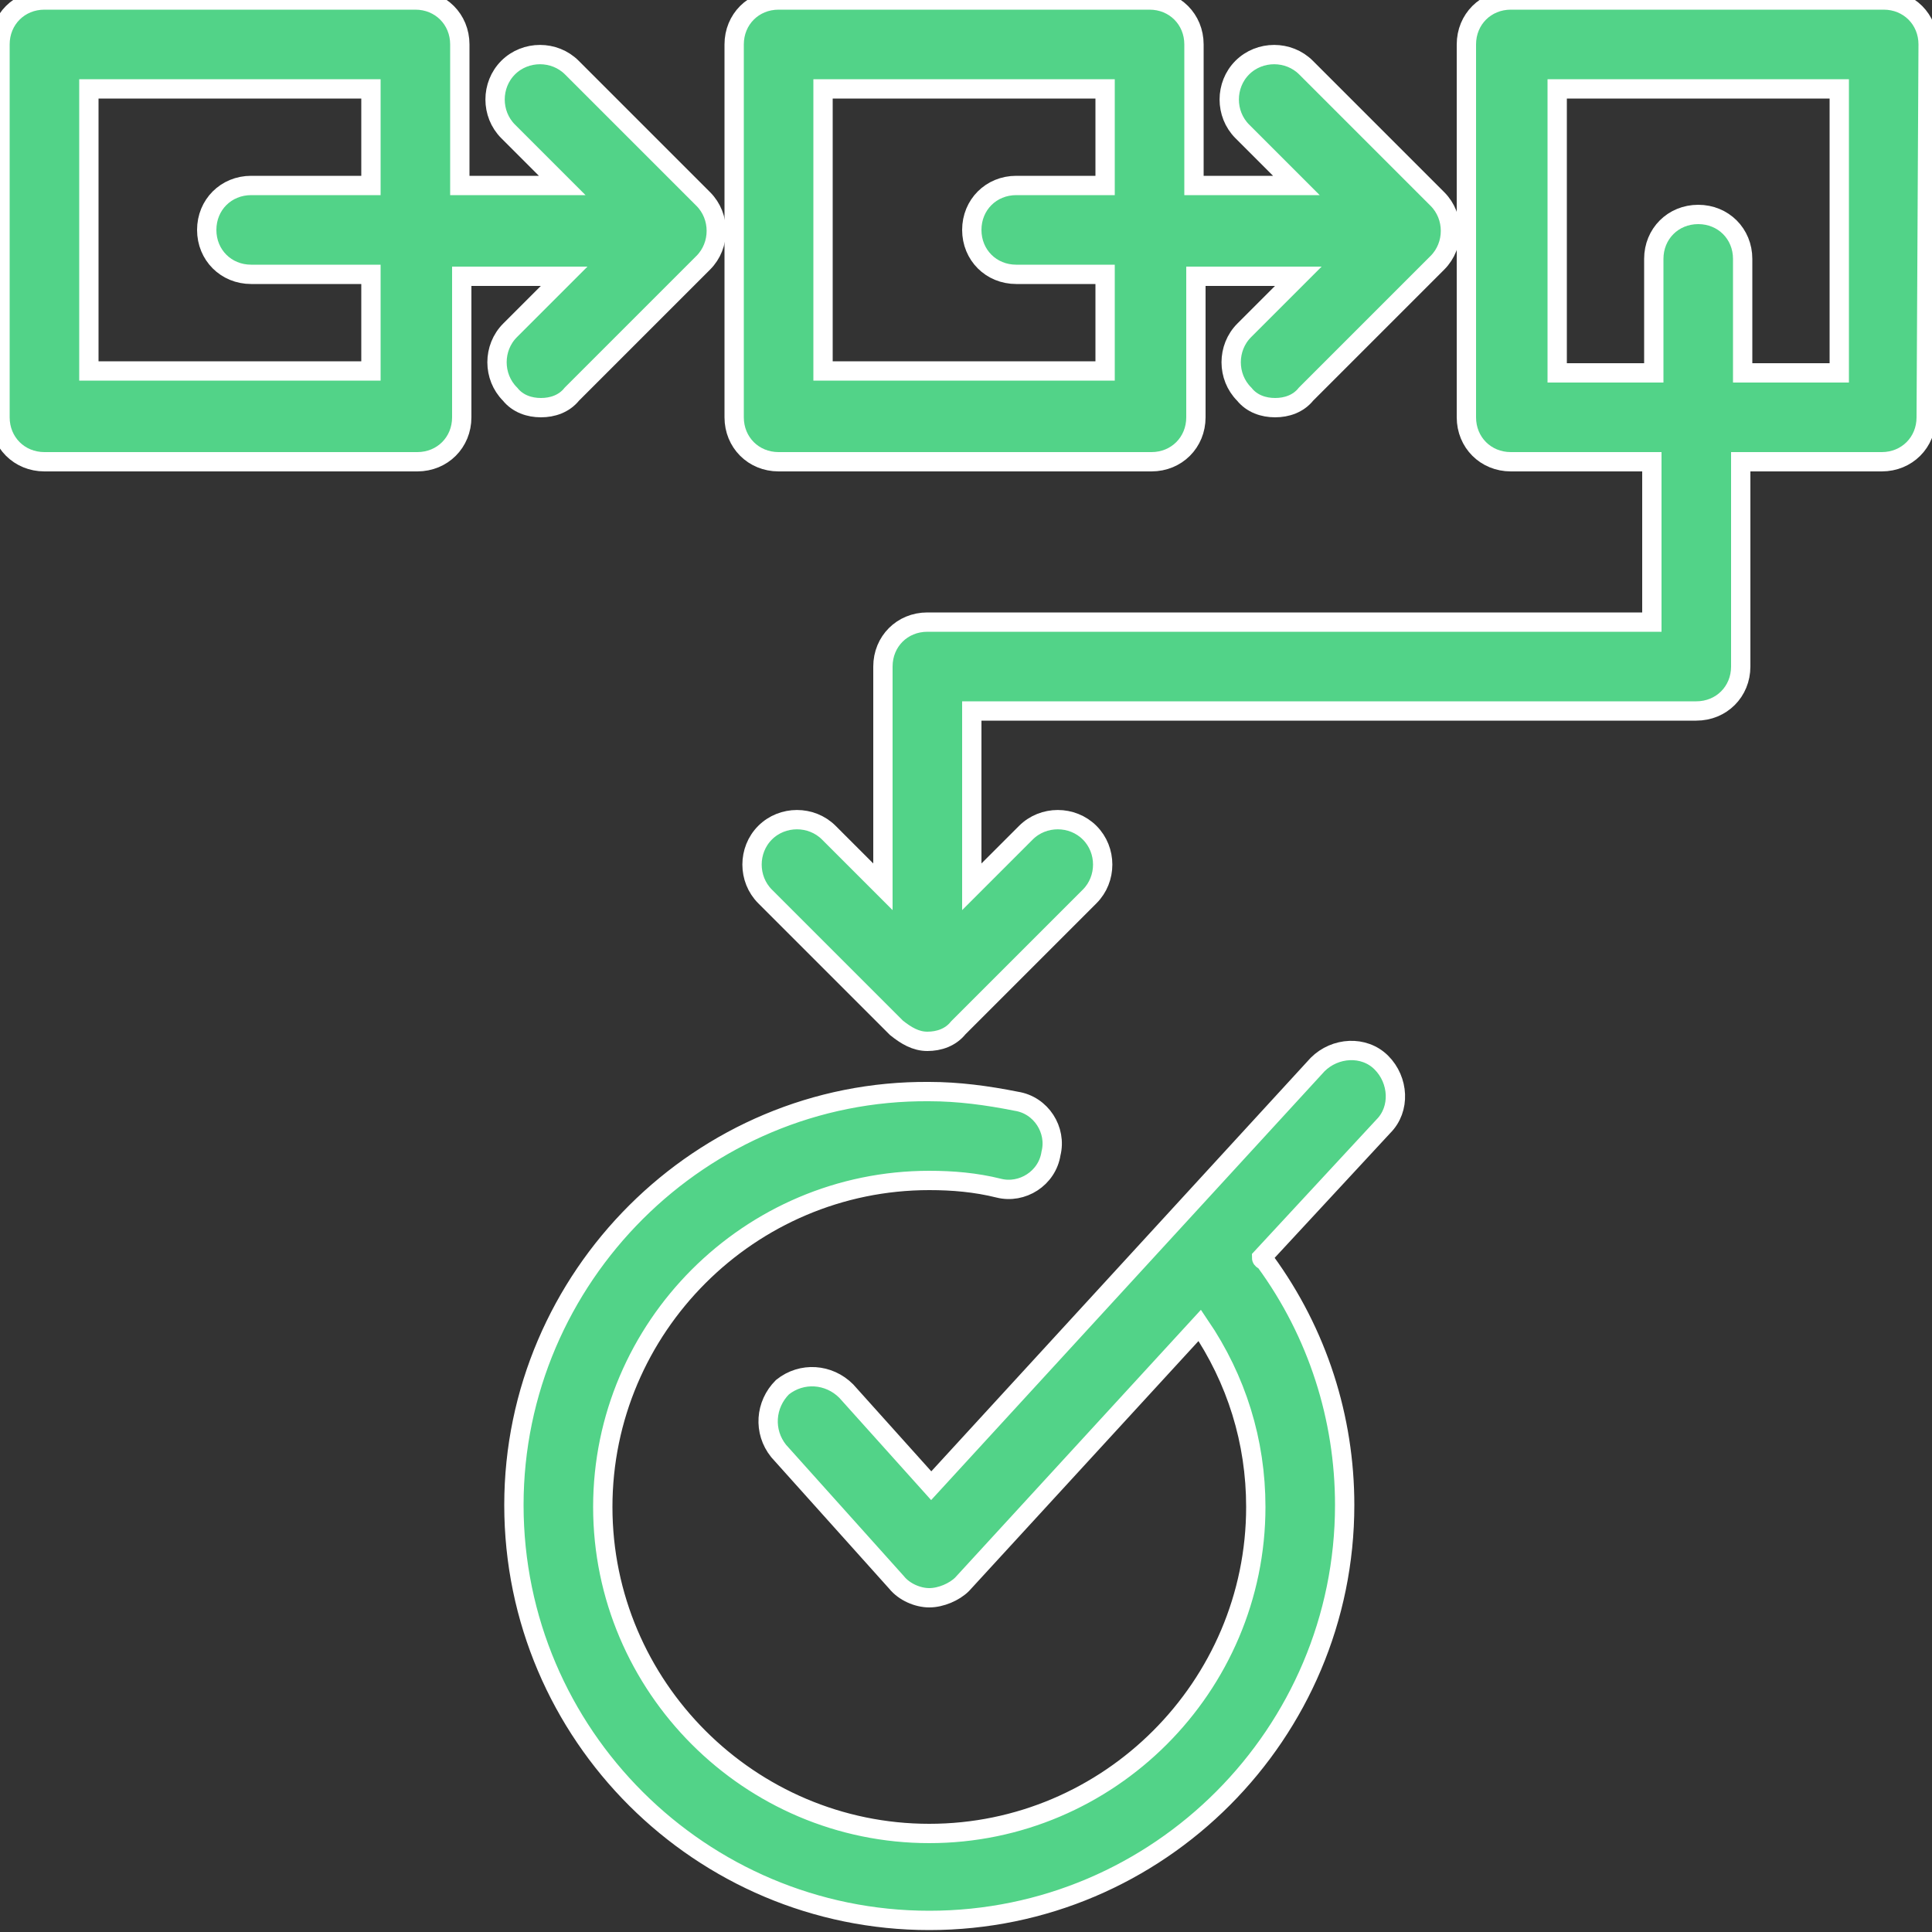 <?xml version="1.0" encoding="utf-8"?>
<!-- Generator: Adobe Illustrator 24.3.0, SVG Export Plug-In . SVG Version: 6.00 Build 0)  -->
<svg version="1.1" id="Ebene_1" xmlns="http://www.w3.org/2000/svg" xmlns:xlink="http://www.w3.org/1999/xlink" x="0px" y="0px"
	 viewBox="0 0 100 100" style="enable-background:new 0 0 100 100;" xml:space="preserve">
<rect x="0" y="0" width="100" height="100" fill="#333333" stroke="none"/>
<style type="text/css">
	.st0{fill:#52D388;stroke:#FFFFFF;stroke-miterlimit:10;}
</style>
<g>
	<path class="st0" d="M26.6,77.9c0,11.9,9.7,21.5,21.5,21.5c11.9,0,21.5-9.7,21.5-21.5c0-4.5-1.4-8.9-4.1-12.6
		c-0.1-0.1-0.2-0.1-0.2-0.2l6.3-6.8c0.9-0.9,0.8-2.4-0.1-3.3c-0.9-0.9-2.4-0.8-3.3,0.1L48.2,76.9l-4.4-4.9c-0.9-0.9-2.3-1-3.3-0.2
		c-0.9,0.9-1,2.3-0.2,3.3l6.1,6.8c0.4,0.5,1.1,0.8,1.7,0.8h0c0.6,0,1.3-0.3,1.7-0.7l12.3-13.4c1.9,2.8,2.9,6,2.9,9.4
		c0,9.3-7.6,16.9-16.9,16.9c-9.3,0-16.9-7.6-16.9-16.9c0-9.3,7.6-16.9,16.9-16.9c1.2,0,2.4,0.1,3.6,0.4c1.2,0.3,2.5-0.5,2.7-1.8
		c0.3-1.2-0.5-2.5-1.8-2.7c-1.5-0.3-3-0.5-4.5-0.5C36.3,56.4,26.6,66.1,26.6,77.9L26.6,77.9z"/>
	<path class="st0" d="M2.3,23.9h19.3c1.3,0,2.3-1,2.3-2.3v-7.3h5.3l-2.8,2.8c-0.9,0.9-0.9,2.4,0,3.3c0.4,0.5,1,0.7,1.6,0.7
		s1.2-0.2,1.6-0.7l6.8-6.8c0.9-0.9,0.9-2.4,0-3.3l-6.8-6.8c-0.9-0.9-2.4-0.9-3.3,0s-0.9,2.4,0,3.3l2.8,2.8h-5.3l0-7.3
		c0-1.3-1-2.3-2.3-2.3H2.3C1,0,0,1,0,2.3v19.3C0,22.9,1,23.9,2.3,23.9L2.3,23.9z M4.6,4.6h14.6v5H13c-1.3,0-2.3,1-2.3,2.3
		s1,2.3,2.3,2.3h6.2v5l-14.6,0L4.6,4.6z"/>
	<path class="st0" d="M40.3,23.9h19.3c1.3,0,2.3-1,2.3-2.3v-7.3h5.3l-2.8,2.8c-0.9,0.9-0.9,2.4,0,3.3c0.4,0.5,1,0.7,1.6,0.7
		c0.6,0,1.2-0.2,1.6-0.7l6.8-6.8c0.9-0.9,0.9-2.4,0-3.3l-6.8-6.8c-0.9-0.9-2.4-0.9-3.3,0s-0.9,2.4,0,3.3l2.8,2.8h-5.3V2.3
		c0-1.3-1-2.3-2.3-2.3H40.3C39,0,38,1,38,2.3v19.3C38,22.9,39,23.9,40.3,23.9L40.3,23.9z M42.6,4.6h14.6v5h-4.6
		c-1.3,0-2.3,1-2.3,2.3s1,2.3,2.3,2.3h4.6v5H42.6V4.6z"/>
	<path class="st0" d="M99.8,2.3c0-1.3-1-2.3-2.3-2.3H78.2c-1.3,0-2.3,1-2.3,2.3v19.3c0,1.3,1,2.3,2.3,2.3h7.3v8.3H48
		c-1.3,0-2.3,1-2.3,2.3v11.4l-2.8-2.8c-0.9-0.9-2.4-0.9-3.3,0c-0.9,0.9-0.9,2.4,0,3.3l6.8,6.8c0.5,0.4,1,0.7,1.6,0.7
		c0.6,0,1.2-0.2,1.6-0.7l6.8-6.8c0.9-0.9,0.9-2.4,0-3.3c-0.9-0.9-2.4-0.9-3.3,0l-2.8,2.8v-9.1h37.5c1.3,0,2.3-1,2.3-2.3V23.9h7.3
		c1.3,0,2.3-1,2.3-2.3L99.8,2.3L99.8,2.3z M95.2,19.3h-5v-5.9c0-1.3-1-2.3-2.3-2.3s-2.3,1-2.3,2.3v5.9h-5V4.6h14.6L95.2,19.3z"/>
</g>
</svg>
